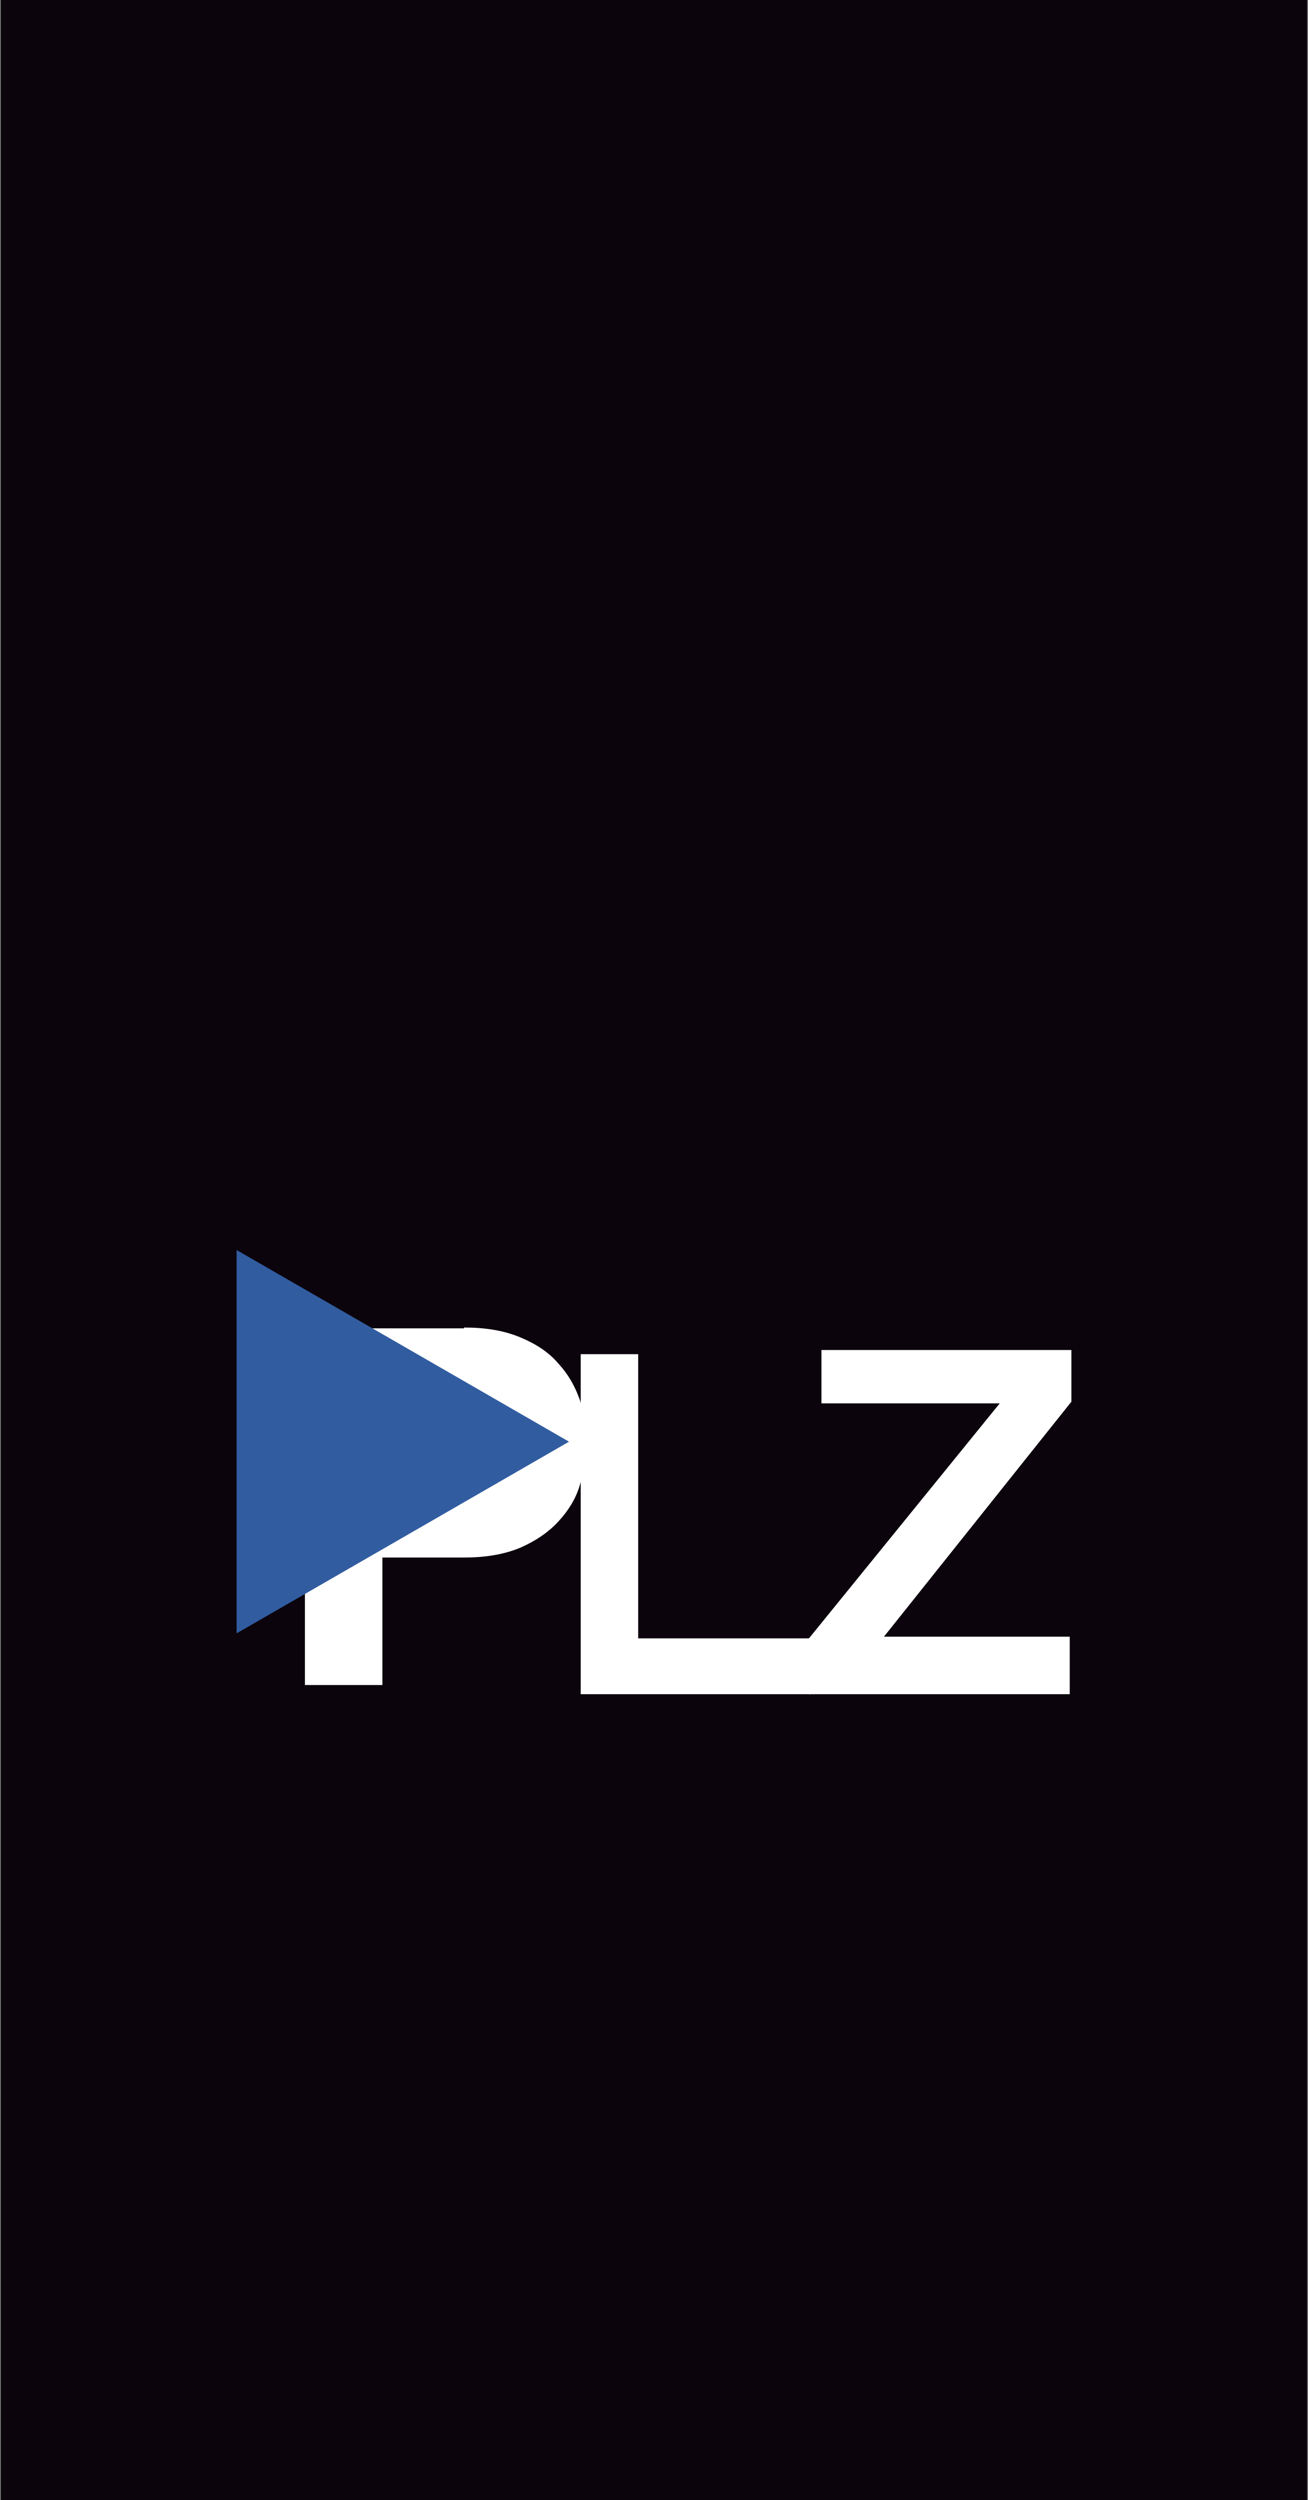 <?xml version="1.0" encoding="utf-8"?>
<!-- Generator: Adobe Illustrator 19.1.0, SVG Export Plug-In . SVG Version: 6.00 Build 0)  -->
<svg version="1.1" id="Livello_1" xmlns="http://www.w3.org/2000/svg" xmlns:xlink="http://www.w3.org/1999/xlink" x="0px" y="0px"
	 viewBox="0 0 157 300" style="enable-background:new 0 0 157 300;" xml:space="preserve">
<rect x="0" y="0" width="157" height="300" fill="#808080" stroke="none"/>
<style type="text/css">
	.st0{fill:#0B040C;}
	.st1{fill:#FFFFFF;}
	.st2{fill:#315CA0;}
</style>
<g>
	<rect x="0.1" class="st0" width="156.8" height="300"/>
	<path class="st1" d="M55.7,159.3c2.7,0,4.9,0.4,6.8,1.2c1.9,0.8,3.4,1.8,4.5,3.1c1.2,1.3,2,2.7,2.6,4.4c0.5,1.6,0.8,3.3,0.8,5.1
		c0,1.7-0.3,3.4-0.8,5.1c-0.5,1.7-1.4,3.1-2.6,4.4c-1.2,1.3-2.7,2.3-4.5,3.1c-1.9,0.8-4.1,1.2-6.8,1.2h-9.8v15.3h-9.3v-42.8H55.7z
		 M53.2,179.4c1.1,0,2.1-0.1,3.1-0.2c1-0.2,1.9-0.5,2.6-0.9c0.8-0.5,1.4-1.1,1.8-1.9c0.5-0.8,0.7-1.9,0.7-3.3c0-1.4-0.2-2.5-0.7-3.3
		c-0.5-0.8-1.1-1.5-1.8-1.9c-0.8-0.5-1.6-0.8-2.6-0.9c-1-0.2-2-0.2-3.1-0.2h-7.2v12.8H53.2z"/>
	<polygon class="st2" points="28.4,150 28.4,196 68.3,173 	"/>
	<polygon class="st1" points="76.6,162.5 76.6,196.6 97.3,196.6 97.3,203.3 69.7,203.3 69.7,162.5 	"/>
	<polygon class="st1" points="120,168.4 98.6,168.4 98.6,162 128.6,162 128.6,168.2 106.1,196.4 128.4,196.4 128.4,203.3 
		97.1,203.3 97.1,196.6 	"/>
</g>
</svg>
